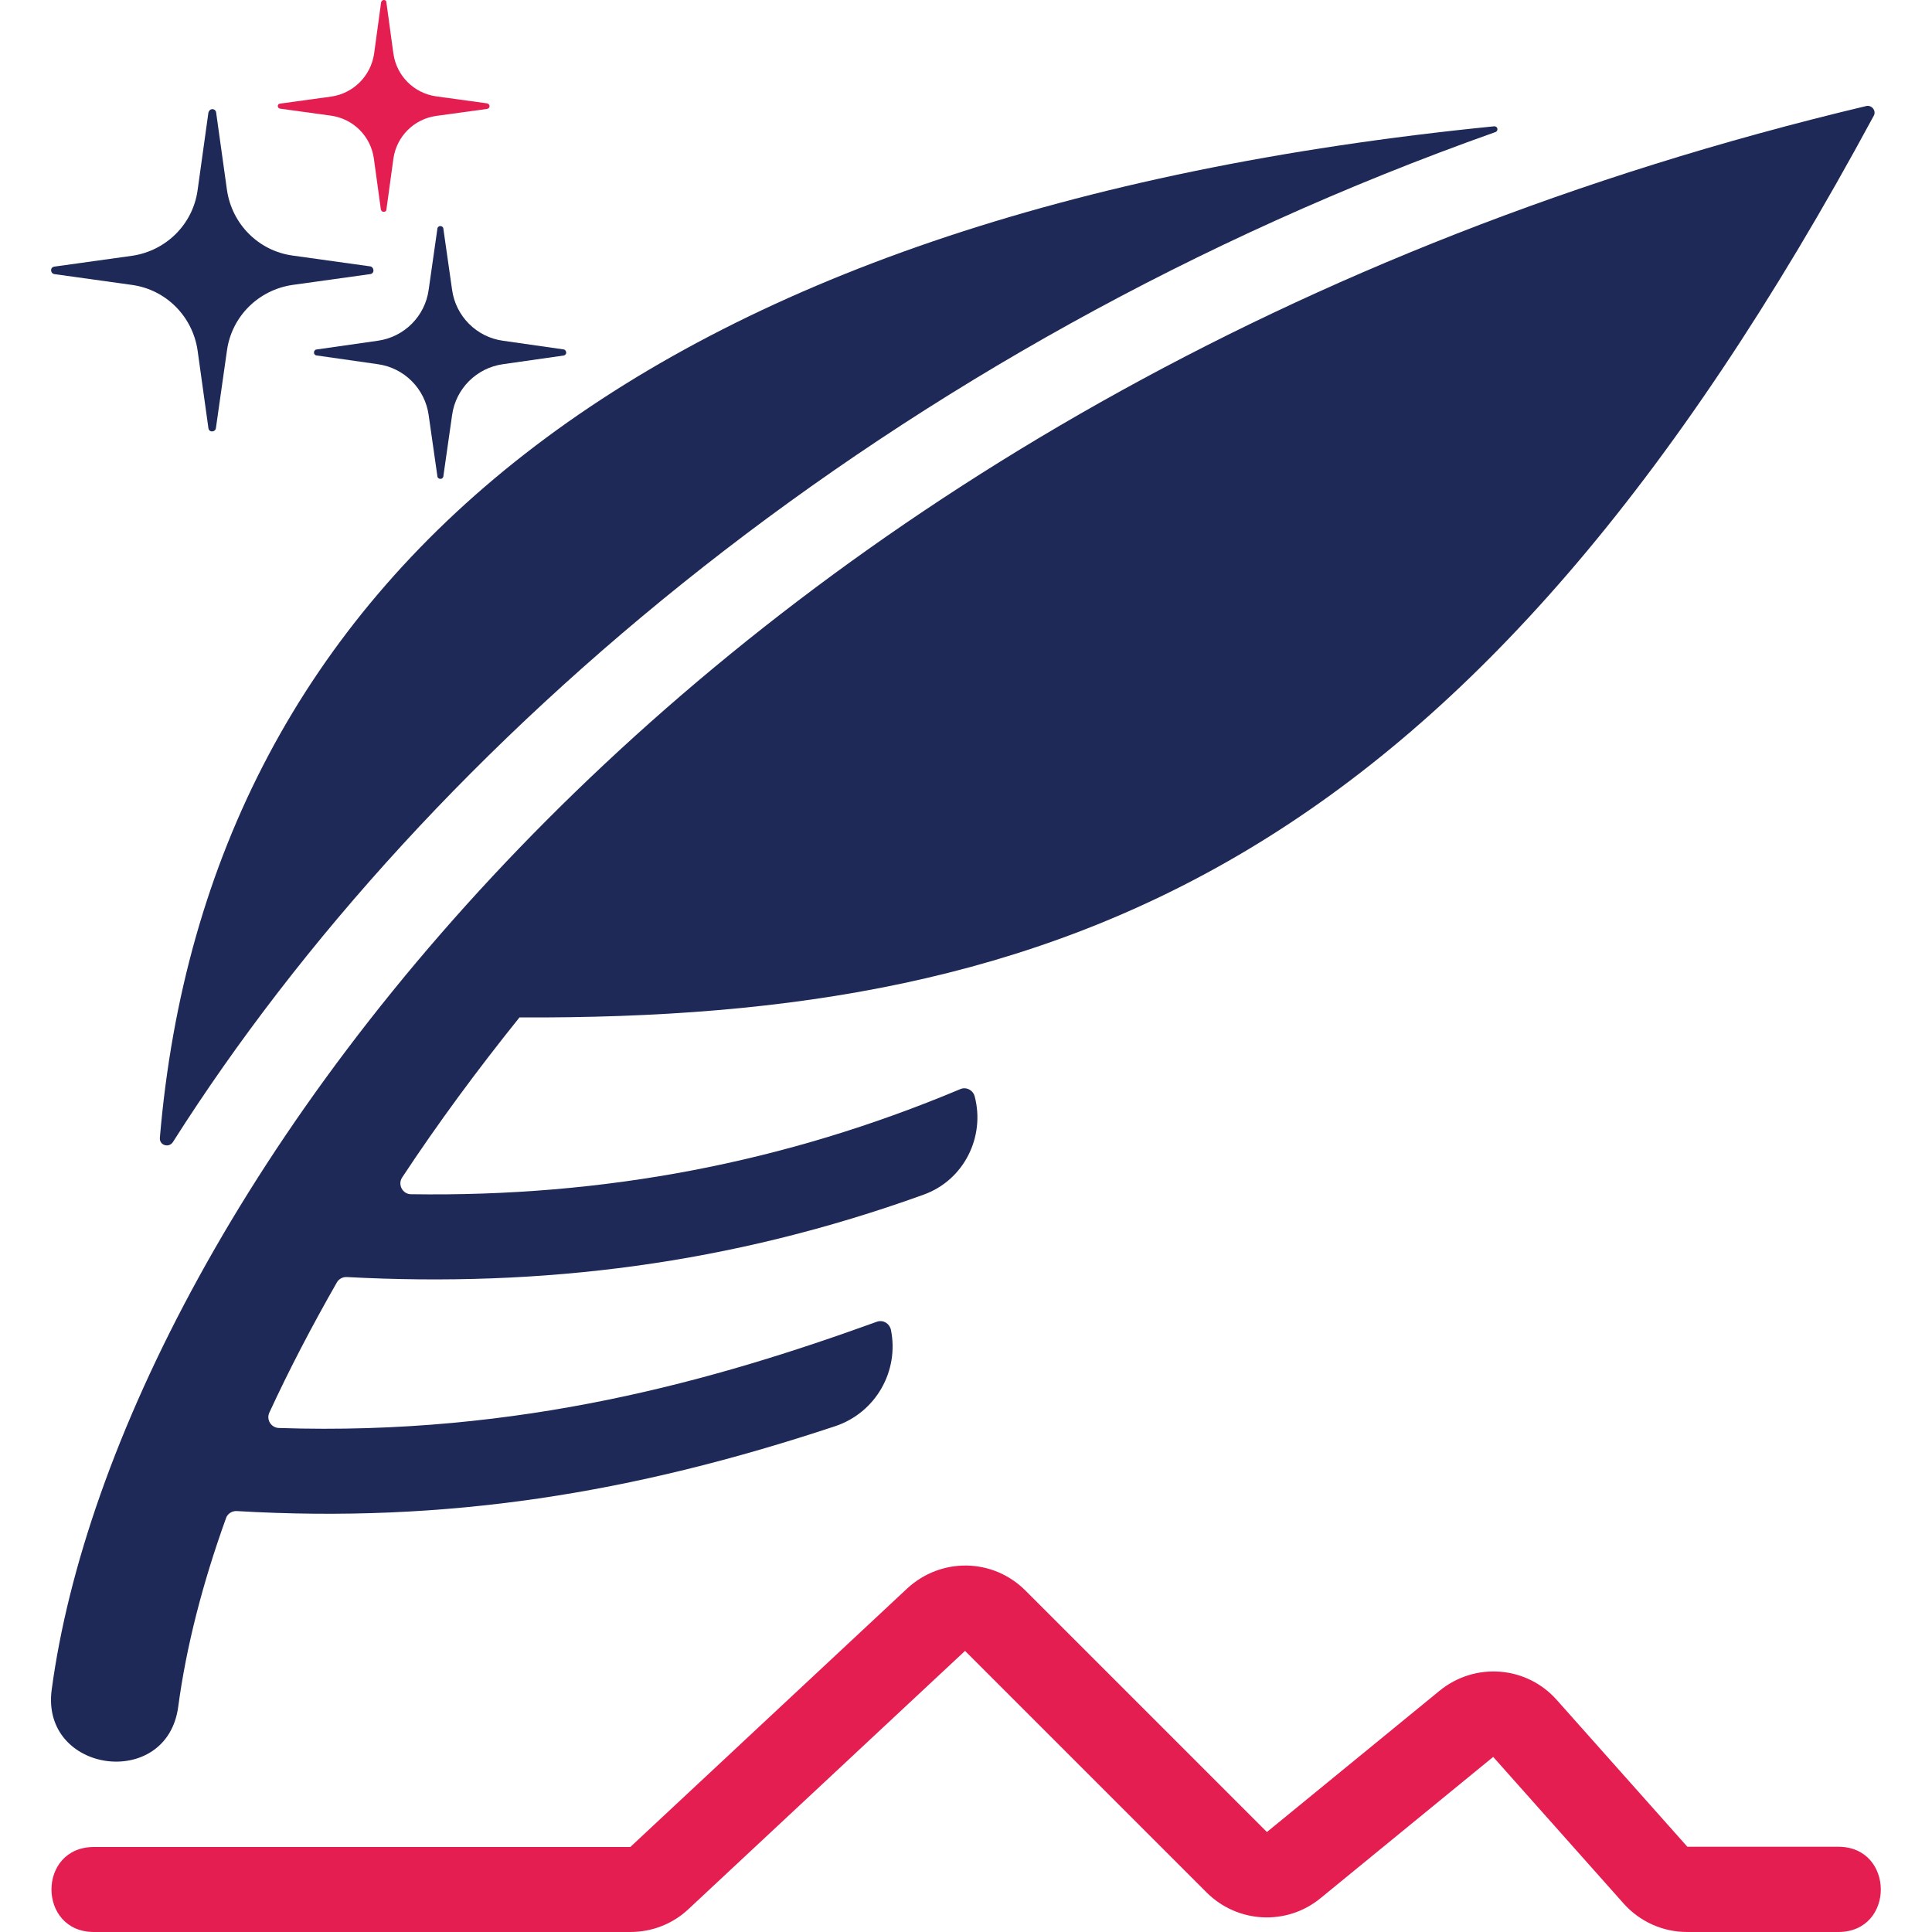 <?xml version="1.0" encoding="utf-8"?>
<!-- Generator: Adobe Illustrator 26.5.0, SVG Export Plug-In . SVG Version: 6.00 Build 0)  -->
<svg version="1.1" id="Layer_1" xmlns="http://www.w3.org/2000/svg" xmlns:xlink="http://www.w3.org/1999/xlink" x="0px" y="0px"
	 viewBox="0 0 80 80" style="enable-background:new 0 0 80 80;" xml:space="preserve">
<style type="text/css">
	.st0{fill:#E51E51;}
	.st1{fill:#1E2958;}
</style>
<g>
	<path class="st0" d="M76.12,80h-6.26c-1.01,0-1.96-0.43-2.63-1.18l-5.4-6.07l-7.15,5.85c-1.4,1.15-3.44,1.04-4.72-0.24l-10-10
		L28.5,79.06C27.85,79.67,26.99,80,26.1,80H3.89c-2.34,0-2.35-3.52,0-3.52H26.1l11.46-10.7c1.4-1.3,3.55-1.27,4.9,0.08l10,10
		l7.15-5.85c1.47-1.2,3.61-1.03,4.86,0.39l5.4,6.07h6.26C78.46,76.48,78.47,80,76.12,80L76.12,80z"/>
	<path class="st1" d="M6.62,47.11C8.58,23.9,26.58,8.75,61.87,5.23c0.15-0.01,0.19,0.19,0.05,0.24
		C36.96,14.32,17.7,30.67,7.16,47.29C6.99,47.55,6.59,47.42,6.62,47.11L6.62,47.11z"/>
	<path class="st1" d="M21.51,42.13c-1.76,2.19-3.39,4.4-4.86,6.63c-0.19,0.29,0.02,0.69,0.37,0.69c8.01,0.12,15.5-1.31,22.74-4.35
		c0.25-0.11,0.53,0.04,0.6,0.3c0.44,1.67-0.44,3.47-2.12,4.07c-7.98,2.88-15.81,3.84-23.88,3.41c-0.17-0.01-0.33,0.08-0.41,0.22
		c-1.04,1.82-1.98,3.62-2.8,5.4c-0.13,0.29,0.08,0.62,0.4,0.63c9.98,0.33,18.05-1.97,24.76-4.4c0.26-0.09,0.52,0.07,0.58,0.33
		c0.35,1.7-0.62,3.44-2.32,4c-8.38,2.78-16.09,4.02-24.77,3.51c-0.19-0.01-0.38,0.11-0.44,0.29c-0.98,2.72-1.65,5.34-1.98,7.81
		c-0.46,3.47-5.7,2.76-5.24-0.7C4.83,49.91,29.09,15.84,77.28,4.39c0.23-0.05,0.42,0.2,0.31,0.4
		C60.81,35.89,44.04,42.23,21.51,42.13L21.51,42.13z"/>
	<g>
		<path id="Path_527_00000000182828995954833280000001580692947163234731_" class="st1" d="M15.33,11.03l-3.23-0.45
			c-1.4-0.2-2.49-1.3-2.7-2.7L8.95,4.66C8.94,4.57,8.86,4.51,8.77,4.52C8.7,4.53,8.65,4.59,8.63,4.66L8.18,7.89
			c-0.2,1.4-1.3,2.49-2.7,2.7l-3.23,0.45c-0.09,0.01-0.15,0.09-0.13,0.18c0.01,0.07,0.06,0.12,0.13,0.13l3.23,0.45
			c1.4,0.2,2.49,1.3,2.7,2.7l0.45,3.23c0.01,0.09,0.09,0.15,0.18,0.13c0.07-0.01,0.12-0.06,0.13-0.13L9.4,14.5
			c0.2-1.4,1.3-2.49,2.7-2.7l3.23-0.45c0.09-0.01,0.15-0.09,0.13-0.18C15.45,11.1,15.4,11.04,15.33,11.03z"/>
		<path id="Path_528_00000029047420499920293180000003520381635159979954_" class="st0" d="M11.6,4.5l2.11,0.29
			c0.92,0.13,1.64,0.85,1.77,1.77l0.29,2.11c0.01,0.06,0.06,0.11,0.13,0.1C15.96,8.77,16,8.73,16,8.68l0.29-2.11
			c0.13-0.92,0.85-1.64,1.77-1.77l2.11-0.29c0.06-0.01,0.11-0.06,0.1-0.13c-0.01-0.05-0.05-0.09-0.1-0.1l-2.11-0.29
			c-0.92-0.13-1.64-0.85-1.77-1.77L16,0.1C16,0.03,15.94-0.01,15.88,0c-0.05,0.01-0.09,0.05-0.1,0.1l-0.29,2.13
			C15.35,3.15,14.63,3.87,13.71,4L11.6,4.29C11.47,4.3,11.47,4.48,11.6,4.5L11.6,4.5z"/>
		<path id="Path_529_00000143609757891760117630000014567475135728770730_" class="st1" d="M23.35,14.47l-2.52-0.36
			c-1.1-0.15-1.96-1.02-2.11-2.11l-0.36-2.52c0-0.07-0.06-0.12-0.13-0.12c-0.06,0-0.12,0.05-0.12,0.12L17.75,12
			c-0.15,1.1-1.02,1.96-2.11,2.11l-2.52,0.36c-0.07,0-0.12,0.06-0.12,0.13c0,0.06,0.05,0.12,0.12,0.12l2.52,0.36
			c1.1,0.15,1.96,1.02,2.11,2.11l0.36,2.52c0,0.07,0.06,0.12,0.13,0.12c0.06,0,0.12-0.05,0.12-0.12l0.36-2.52
			c0.15-1.1,1.02-1.96,2.11-2.11l2.52-0.36c0.07-0.02,0.11-0.08,0.09-0.15C23.43,14.52,23.39,14.48,23.35,14.47z"/>
	</g>
</g>
</svg>
